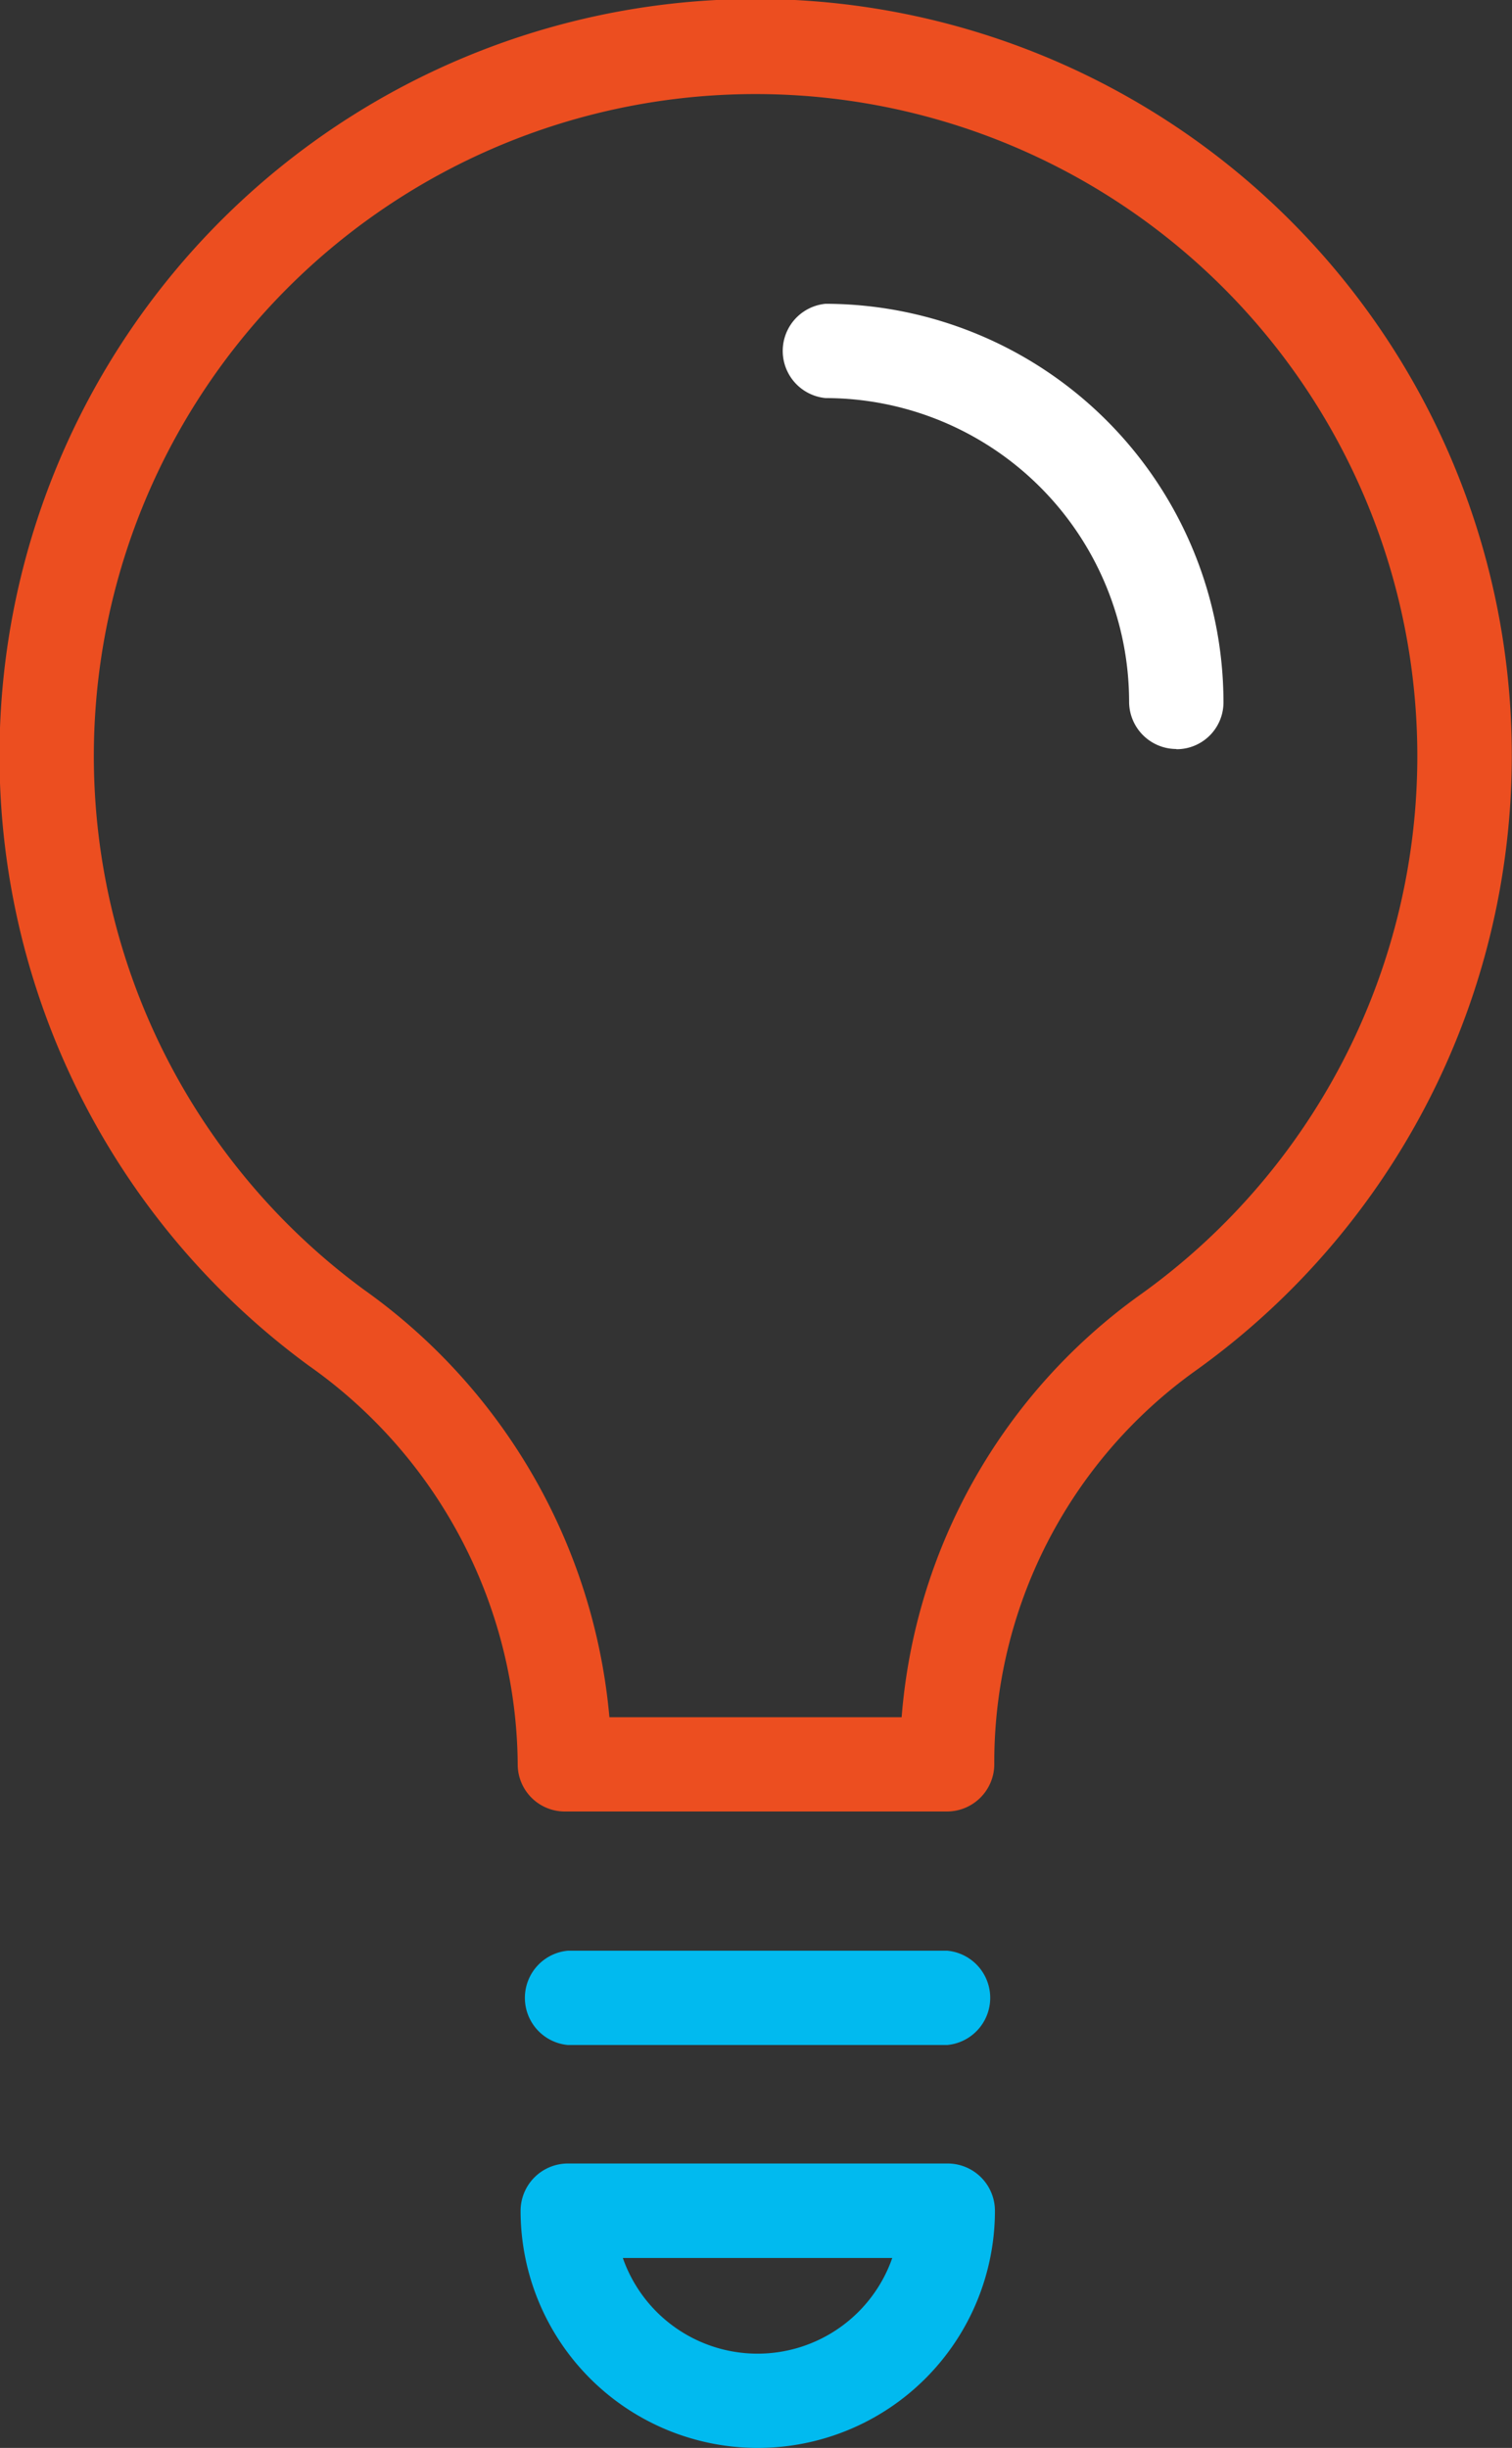 <svg id="Group_189" data-name="Group 189" xmlns="http://www.w3.org/2000/svg" xmlns:xlink="http://www.w3.org/1999/xlink" width="35.137" height="56.864" viewBox="0 0 35.137 56.864">
  <rect x="0" y="0" width="35.137" height="56.864" fill="#333333" stroke="none"/>
  <defs>
    <clipPath id="clip-path">
      <rect id="Rectangle_406" data-name="Rectangle 406" width="35.137" height="56.864" fill="none"/>
    </clipPath>
  </defs>
  <g id="Group_188" data-name="Group 188" transform="translate(0 0)" clip-path="url(#clip-path)">
    <path id="Path_280" data-name="Path 280" d="M22.018,42.076h-8.9a1.094,1.094,0,0,1-1.085-1.1,11.426,11.426,0,0,0-4.856-9.257,17.572,17.572,0,1,1,20.57.145,11.18,11.18,0,0,0-4.639,9.112,1.1,1.1,0,0,1-1.1,1.1m-7.841-2.19h6.788a13.347,13.347,0,0,1,5.517-9.794,15.378,15.378,0,1,0-18.008-.134,13.668,13.668,0,0,1,5.7,9.928" transform="translate(-0.002 0.004)" fill="#ec4e20"/>
    <path id="Path_281" data-name="Path 281" d="M11,11.025a1.1,1.1,0,0,1-1.1-1.1A7.059,7.059,0,0,0,2.846,2.873a1.1,1.1,0,0,1,0-2.19A9.264,9.264,0,0,1,12.093,9.93a1.089,1.089,0,0,1-1.1,1.1" transform="translate(16.339 6.374)" fill="#fff"/>
    <path id="Path_282" data-name="Path 282" d="M6.678,11.467A5.511,5.511,0,0,1,1.171,5.96a1.1,1.1,0,0,1,1.1-1.1h8.823a1.1,1.1,0,0,1,1.1,1.1,5.511,5.511,0,0,1-5.507,5.507M3.547,7.055a3.316,3.316,0,0,0,6.261,0Z" transform="translate(10.927 45.397)" fill="#01baef"/>
    <path id="Path_283" data-name="Path 283" d="M11.08,6.576H2.257a1.1,1.1,0,0,1,0-2.19H11.08a1.1,1.1,0,0,1,0,2.19" transform="translate(10.936 40.928)" fill="#01baef"/>
  </g>
</svg>
